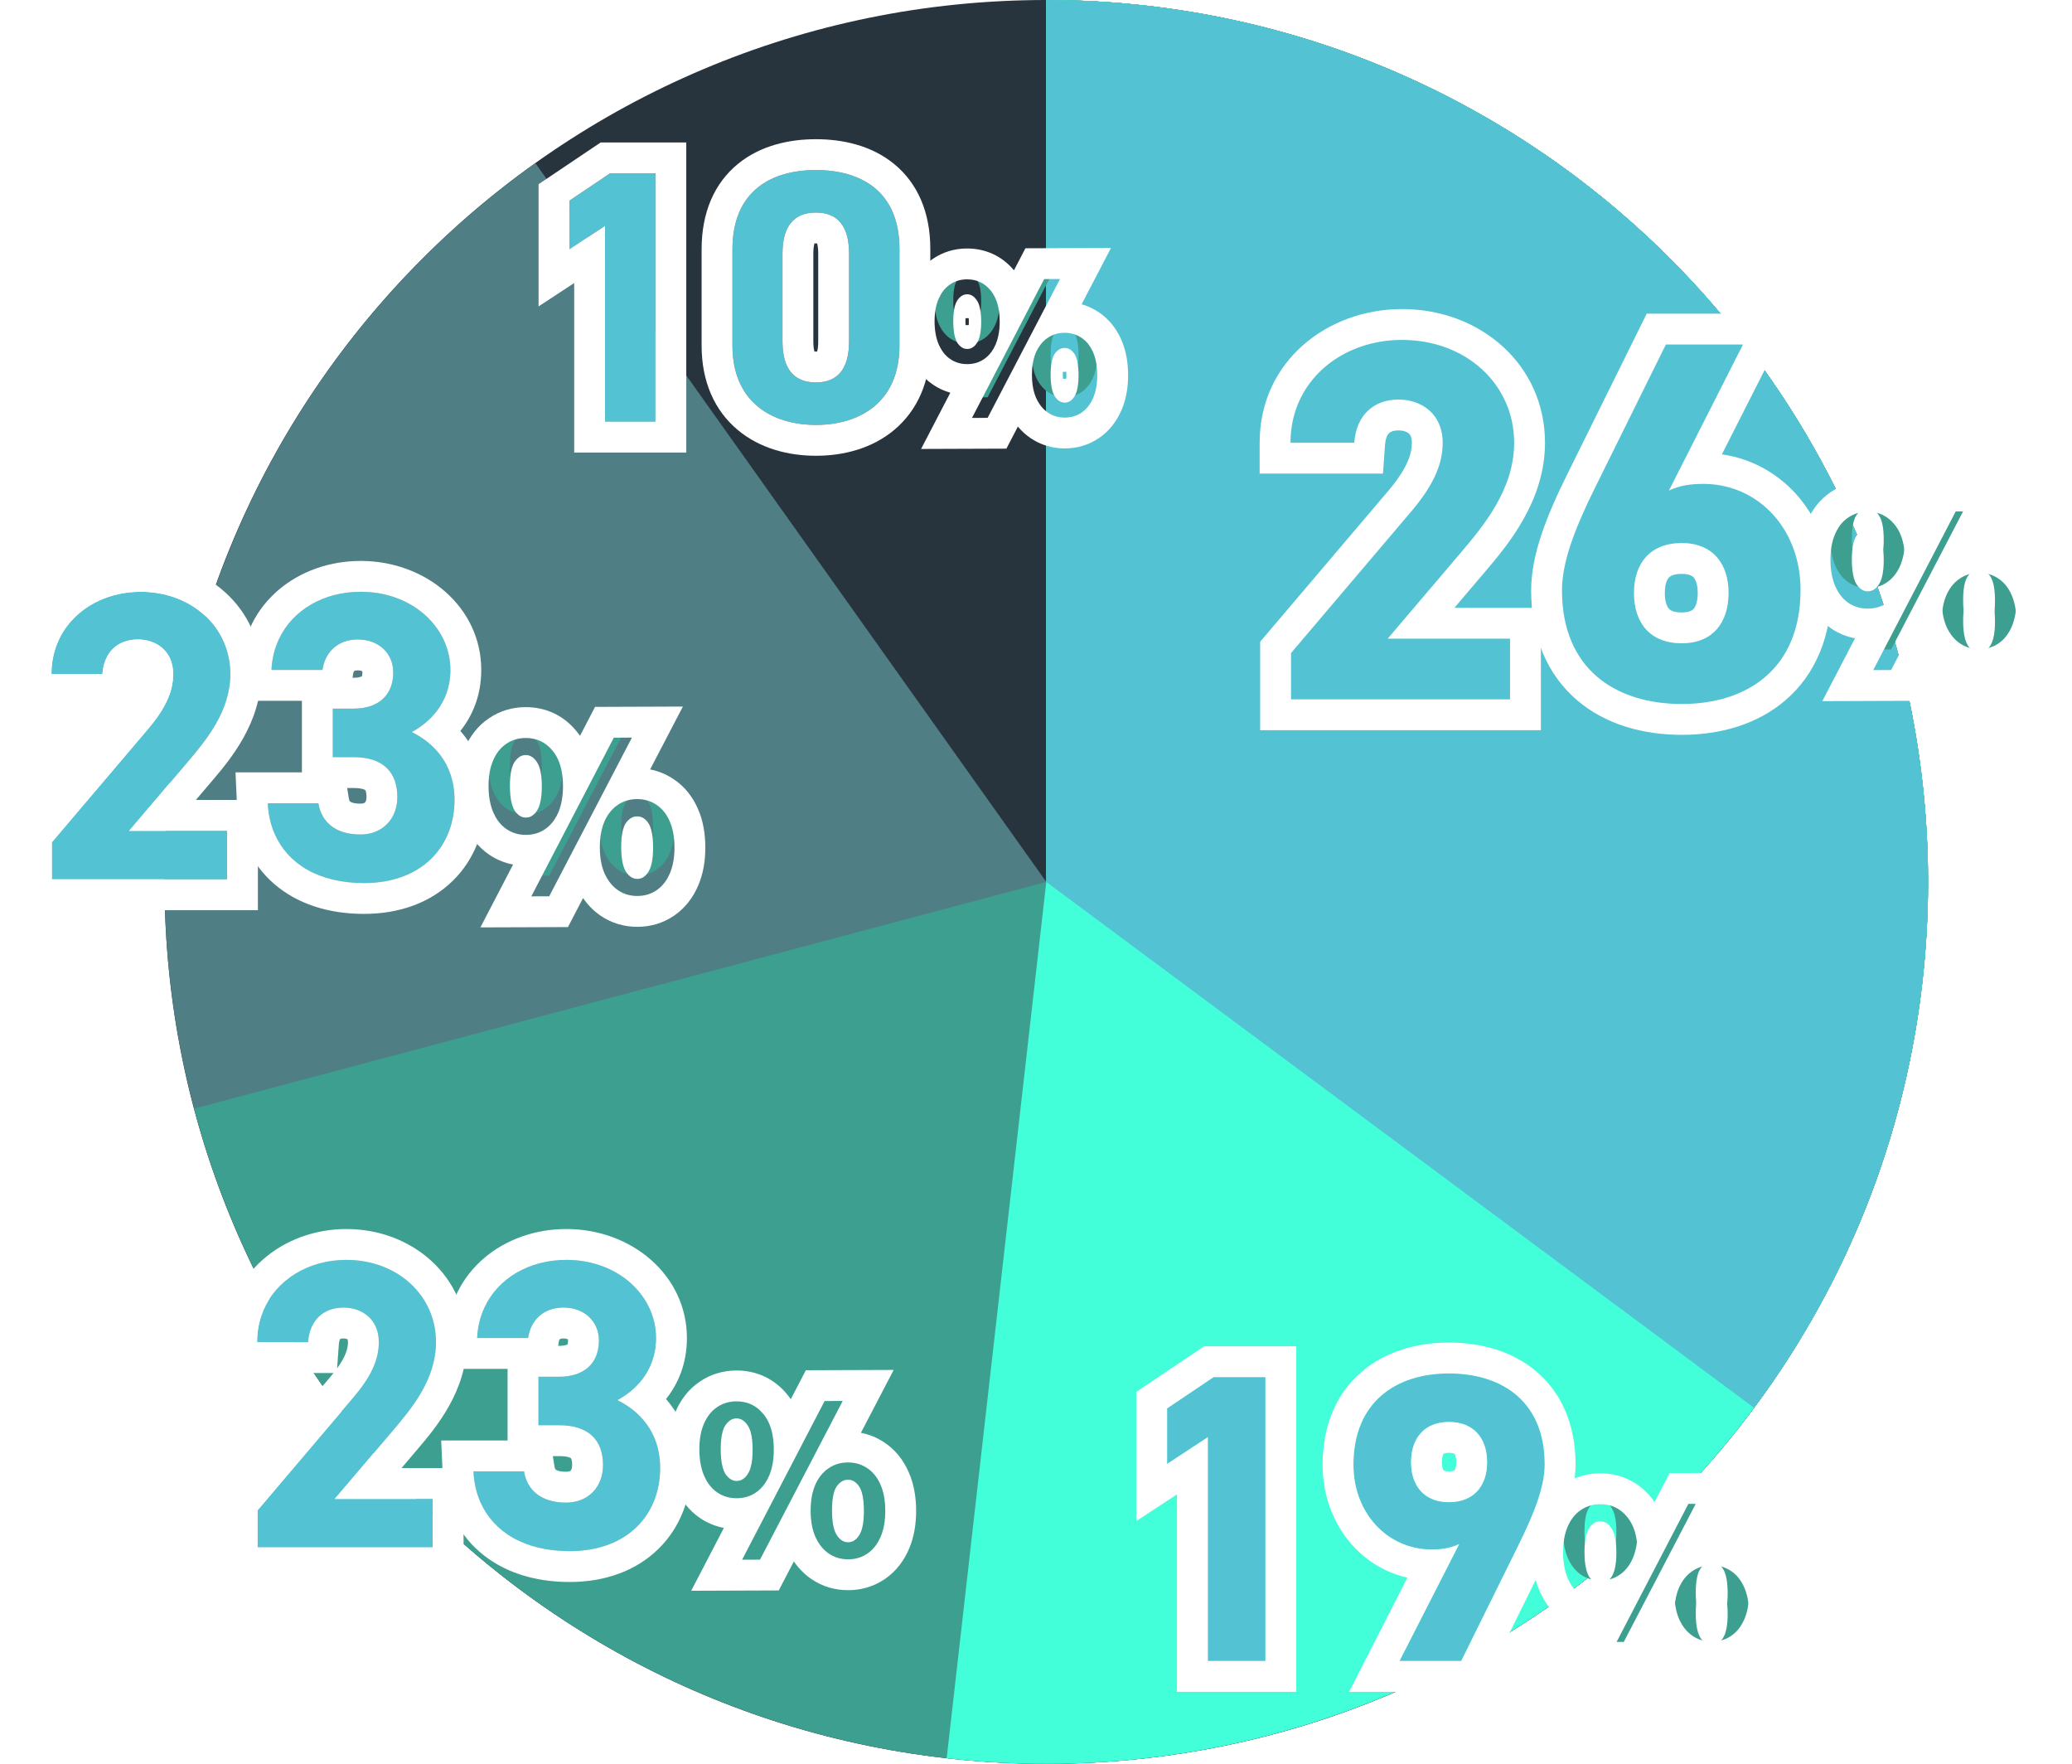 <svg width="403" height="343" viewBox="0 0 403 343" fill="none" xmlns="http://www.w3.org/2000/svg">
<path d="M375 171.5C375 266.217 298.217 343 203.5 343C108.783 343 32 266.217 32 171.5C32 76.783 108.783 0 203.5 0C298.217 0 375 76.783 375 171.5Z" fill="#28343D"/>
<path d="M203.5 0C244.411 4.87854e-07 283.974 14.624 315.048 41.234C346.123 67.843 366.661 104.684 372.957 145.107C379.253 185.531 370.891 226.873 349.381 261.672C327.871 296.471 294.629 322.435 255.657 334.877C216.684 347.318 174.547 345.418 136.852 329.52C99.157 313.621 68.387 284.771 50.096 248.177C31.805 211.584 27.198 169.657 37.106 129.964C47.014 90.271 70.785 55.428 104.128 31.723L203.5 171.5V0Z" fill="#4F7E85"/>
<path d="M203.5 0C235.523 3.81874e-07 266.907 8.966 294.097 25.883C321.288 42.799 343.198 66.991 357.349 95.718C371.499 124.446 377.323 156.561 374.163 188.428C371.002 220.295 358.982 250.64 339.464 276.028C319.946 301.416 293.71 320.832 263.726 332.077C233.742 343.323 201.209 345.949 169.81 339.658C138.41 333.367 109.4 318.411 86.062 296.482C62.725 274.554 45.993 246.529 37.762 215.582L203.5 171.5V0Z" fill="#3D9F90"/>
<path d="M203.5 0C226.839 2.78311e-07 249.932 4.764 271.365 13.999C292.799 23.235 312.122 36.748 328.151 53.711C344.181 70.674 356.579 90.731 364.588 112.652C372.596 134.574 376.046 157.9 374.725 181.201C373.405 204.502 367.343 227.289 356.91 248.166C346.477 269.043 331.892 287.57 314.05 302.615C296.207 317.659 275.481 328.903 253.142 335.658C230.802 342.414 207.319 344.539 184.129 341.903L203.5 171.5V0Z" fill="#43FFD9"/>
<path d="M203.5 0C235.283 3.79007e-07 266.441 8.832 293.496 25.51C320.551 42.189 342.44 66.057 356.718 94.452C370.997 122.847 377.104 154.651 374.359 186.315C371.613 217.979 360.123 248.257 341.17 273.771L203.5 171.5V0Z" fill="#53C2D3"/>
<path d="M143.295 287.352C141.882 287.357 140.627 286.988 139.531 286.245C138.435 285.503 137.578 284.426 136.96 283.015C136.341 281.577 136.028 279.871 136.021 277.898C136.014 275.925 136.314 274.244 136.923 272.855C137.531 271.439 138.38 270.369 139.471 269.645C140.562 268.895 141.814 268.517 143.227 268.512C145.36 268.504 147.096 269.311 148.436 270.933C149.802 272.554 150.49 274.859 150.501 277.845C150.508 279.819 150.208 281.526 149.6 282.969C148.991 284.384 148.142 285.467 147.051 286.218C145.987 286.968 144.735 287.346 143.295 287.352ZM143.283 283.992C144.163 283.988 144.895 283.519 145.478 282.584C146.088 281.621 146.389 280.047 146.381 277.86C146.373 275.674 146.061 274.128 145.444 273.224C144.854 272.292 144.119 271.829 143.239 271.832C142.386 271.835 141.654 272.304 141.044 273.24C140.461 274.149 140.173 275.696 140.181 277.883C140.189 280.07 140.488 281.642 141.078 282.6C141.695 283.531 142.43 283.995 143.283 283.992ZM164.979 299.233C163.566 299.238 162.311 298.869 161.215 298.126C160.119 297.384 159.248 296.307 158.603 294.896C157.985 293.485 157.672 291.793 157.665 289.819C157.657 287.819 157.958 286.125 158.566 284.736C159.201 283.32 160.064 282.251 161.154 281.527C162.245 280.776 163.497 280.398 164.91 280.393C166.324 280.388 167.578 280.756 168.674 281.499C169.77 282.215 170.628 283.279 171.246 284.69C171.864 286.074 172.177 287.766 172.184 289.766C172.192 291.74 171.891 293.434 171.283 294.85C170.675 296.265 169.825 297.348 168.735 298.099C167.644 298.85 166.392 299.228 164.979 299.233ZM164.967 295.913C165.847 295.91 166.578 295.427 167.162 294.465C167.745 293.503 168.032 291.942 168.024 289.782C168.016 287.568 167.717 286.009 167.127 285.105C166.537 284.2 165.803 283.75 164.923 283.753C164.043 283.756 163.298 284.212 162.687 285.121C162.104 286.03 161.816 287.591 161.825 289.804C161.832 291.964 162.131 293.523 162.722 294.481C163.338 295.439 164.087 295.916 164.967 295.913ZM144.339 299.308L160.387 268.449L163.907 268.436L147.819 299.295L144.339 299.308Z" fill="#3D9F90"/>
<g filter="url(#filter0_d_614_478)">
<path fill-rule="evenodd" clip-rule="evenodd" d="M131.456 285.404L131.448 285.385C130.439 283.039 130.03 280.498 130.021 277.919C130.012 275.358 130.396 272.81 131.418 270.467C132.398 268.195 133.916 266.144 136.11 264.674C138.254 263.211 140.686 262.521 143.205 262.511C147.097 262.497 150.542 264.073 153.044 267.09C153.317 267.416 153.572 267.751 153.808 268.095L156.737 262.462L173.82 262.4L167.445 274.628C169.047 274.937 170.584 275.553 171.999 276.504C174.204 277.958 175.737 279.997 176.733 282.262C177.776 284.606 178.175 287.169 178.184 289.744C178.194 292.318 177.806 294.867 176.796 297.218C175.815 299.5 174.304 301.55 172.137 303.041C169.983 304.523 167.536 305.223 165.001 305.232C162.466 305.242 160.013 304.56 157.849 303.093C156.448 302.144 155.312 300.962 154.407 299.636L151.464 305.282L134.437 305.344L140.793 293.122C139.164 292.812 137.601 292.185 136.166 291.212C133.988 289.736 132.461 287.698 131.464 285.423L131.456 285.404ZM136.923 272.854C136.314 274.243 136.014 275.924 136.021 277.898C136.028 279.871 136.341 281.576 136.96 283.014C137.215 283.596 137.511 284.122 137.847 284.59C137.871 284.624 137.896 284.657 137.921 284.691C138.383 285.313 138.92 285.831 139.531 286.245C140.627 286.988 141.882 287.356 143.295 287.351C143.467 287.351 143.637 287.345 143.803 287.333C145.032 287.25 146.114 286.878 147.051 286.218C147.672 285.79 148.215 285.255 148.679 284.612C148.685 284.605 148.69 284.597 148.696 284.589C148.726 284.547 148.756 284.504 148.786 284.461C149.093 284.013 149.364 283.516 149.6 282.968C149.641 282.871 149.681 282.772 149.719 282.671C150.247 281.293 150.508 279.685 150.501 277.845C150.497 276.798 150.41 275.835 150.24 274.956C149.95 273.459 149.419 272.205 148.646 271.194C148.62 271.161 148.594 271.127 148.568 271.094C148.524 271.039 148.48 270.985 148.436 270.932C147.096 269.311 145.36 268.504 143.227 268.511C141.814 268.516 140.562 268.894 139.471 269.645C138.864 270.048 138.333 270.557 137.875 271.173C137.87 271.181 137.865 271.188 137.859 271.195C137.501 271.682 137.189 272.235 136.923 272.854ZM144.339 299.307L147.819 299.295L163.907 268.436L160.387 268.449L144.339 299.307ZM158.256 285.551C157.856 286.772 157.659 288.195 157.665 289.819C157.668 290.908 157.766 291.912 157.956 292.83C158.11 293.575 158.326 294.263 158.603 294.896C158.867 295.473 159.169 295.995 159.508 296.46C159.523 296.481 159.538 296.501 159.553 296.521C160.033 297.166 160.587 297.701 161.215 298.126C162.311 298.869 163.566 299.237 164.979 299.232C166.392 299.227 167.644 298.849 168.735 298.099C169.375 297.658 169.933 297.102 170.407 296.432C170.74 295.961 171.032 295.433 171.283 294.849C171.891 293.434 172.192 291.739 172.184 289.766C172.177 287.766 171.864 286.074 171.246 284.689C170.975 284.072 170.659 283.521 170.297 283.037C169.832 282.414 169.291 281.902 168.674 281.499C167.578 280.756 166.324 280.387 164.91 280.392C164.748 280.393 164.589 280.399 164.431 280.409C163.212 280.489 162.12 280.861 161.154 281.526C160.558 281.922 160.03 282.421 159.571 283.023C159.57 283.024 159.569 283.025 159.568 283.027C159.552 283.047 159.537 283.068 159.521 283.088C159.16 283.572 158.841 284.121 158.566 284.736C158.452 284.997 158.348 285.269 158.256 285.551ZM162.173 286.353C162.046 286.826 161.953 287.376 161.896 288.003C161.895 288.015 161.894 288.026 161.893 288.037C161.845 288.571 161.822 289.16 161.824 289.804C161.827 290.43 161.854 291.007 161.905 291.532C161.906 291.548 161.908 291.564 161.91 291.58C161.973 292.21 162.072 292.765 162.207 293.248C162.213 293.268 162.219 293.288 162.224 293.308C162.357 293.767 162.523 294.158 162.722 294.481C162.885 294.734 163.057 294.953 163.238 295.14C163.743 295.657 164.319 295.915 164.967 295.912C165.62 295.91 166.191 295.644 166.68 295.114C166.851 294.929 167.011 294.713 167.161 294.464C167.358 294.14 167.521 293.748 167.65 293.289C167.79 292.791 167.891 292.215 167.952 291.558C167.954 291.542 167.955 291.526 167.957 291.51C168.004 290.984 168.027 290.408 168.024 289.781C168.022 289.137 167.995 288.548 167.943 288.015C167.942 288.004 167.941 287.992 167.94 287.981C167.877 287.34 167.777 286.779 167.641 286.299C167.639 286.291 167.636 286.282 167.634 286.273C167.499 285.806 167.331 285.416 167.127 285.104C166.989 284.891 166.842 284.704 166.687 284.541C166.672 284.526 166.658 284.511 166.643 284.496C166.15 283.998 165.576 283.75 164.922 283.752C164.275 283.755 163.7 284.003 163.198 284.496C163.184 284.51 163.169 284.525 163.155 284.54C162.991 284.707 162.835 284.9 162.687 285.121C162.483 285.44 162.314 285.839 162.182 286.319C162.179 286.331 162.176 286.342 162.173 286.353ZM145.444 273.223C144.854 272.292 144.119 271.828 143.239 271.831C142.598 271.834 142.026 272.099 141.523 272.626C141.509 272.641 141.494 272.657 141.48 272.672C141.329 272.837 141.183 273.026 141.044 273.239C140.842 273.553 140.676 273.944 140.545 274.411C140.543 274.42 140.54 274.429 140.538 274.438C140.402 274.93 140.305 275.507 140.246 276.167C140.246 276.172 140.245 276.177 140.245 276.182C140.2 276.698 140.179 277.265 140.181 277.882C140.183 278.505 140.209 279.078 140.259 279.601C140.26 279.615 140.261 279.628 140.262 279.642C140.329 280.322 140.435 280.917 140.582 281.427C140.585 281.435 140.587 281.444 140.59 281.452C140.721 281.901 140.884 282.284 141.078 282.599C141.237 282.839 141.403 283.047 141.578 283.225C142.081 283.738 142.649 283.994 143.283 283.991C143.92 283.989 144.479 283.743 144.96 283.253C144.97 283.243 144.98 283.232 144.99 283.222C145.163 283.041 145.325 282.828 145.478 282.583C145.678 282.268 145.844 281.887 145.978 281.441C145.98 281.433 145.983 281.424 145.985 281.415C146.133 280.914 146.239 280.332 146.304 279.667C146.306 279.646 146.308 279.625 146.31 279.605C146.36 279.074 146.383 278.493 146.381 277.86C146.379 277.231 146.351 276.655 146.299 276.133C146.298 276.122 146.296 276.112 146.295 276.102C146.173 274.918 145.921 274.008 145.539 273.372C145.533 273.361 145.526 273.351 145.52 273.34C145.495 273.3 145.47 273.261 145.444 273.223Z" fill="white"/>
</g>
<path d="M102.295 158.352C100.882 158.357 99.627 157.988 98.531 157.245C97.435 156.503 96.578 155.426 95.96 154.015C95.341 152.577 95.028 150.871 95.021 148.898C95.014 146.925 95.314 145.244 95.923 143.855C96.531 142.439 97.38 141.369 98.471 140.645C99.562 139.895 100.814 139.517 102.227 139.512C104.36 139.504 106.096 140.311 107.436 141.933C108.802 143.554 109.49 145.859 109.501 148.845C109.508 150.819 109.208 152.526 108.6 153.969C107.991 155.384 107.142 156.467 106.051 157.218C104.987 157.968 103.735 158.346 102.295 158.352ZM102.283 154.992C103.163 154.988 103.895 154.519 104.478 153.584C105.088 152.621 105.389 151.047 105.381 148.86C105.373 146.674 105.061 145.128 104.444 144.224C103.854 143.292 103.119 142.829 102.239 142.832C101.386 142.835 100.654 143.304 100.044 144.24C99.461 145.149 99.173 146.696 99.181 148.883C99.189 151.07 99.488 152.642 100.078 153.6C100.695 154.531 101.43 154.995 102.283 154.992ZM123.979 170.233C122.566 170.238 121.311 169.869 120.215 169.126C119.119 168.384 118.248 167.307 117.603 165.896C116.985 164.485 116.672 162.793 116.665 160.819C116.657 158.819 116.958 157.125 117.566 155.736C118.201 154.32 119.064 153.251 120.154 152.527C121.245 151.776 122.497 151.398 123.91 151.393C125.324 151.388 126.578 151.756 127.674 152.499C128.77 153.215 129.628 154.279 130.246 155.69C130.864 157.074 131.177 158.766 131.184 160.766C131.192 162.74 130.891 164.434 130.283 165.85C129.675 167.265 128.825 168.348 127.735 169.099C126.644 169.85 125.392 170.228 123.979 170.233ZM123.967 166.913C124.847 166.91 125.578 166.427 126.162 165.465C126.745 164.503 127.032 162.942 127.024 160.782C127.016 158.568 126.717 157.009 126.127 156.105C125.537 155.2 124.803 154.75 123.923 154.753C123.043 154.756 122.298 155.212 121.687 156.121C121.104 157.03 120.816 158.591 120.825 160.804C120.832 162.964 121.131 164.523 121.722 165.481C122.338 166.439 123.087 166.916 123.967 166.913ZM103.339 170.308L119.387 139.449L122.907 139.436L106.819 170.295L103.339 170.308Z" fill="#3D9F90"/>
<g filter="url(#filter1_d_614_478)">
<path fill-rule="evenodd" clip-rule="evenodd" d="M90.456 156.405L90.448 156.386C89.439 154.04 89.03 151.499 89.021 148.92C89.012 146.359 89.396 143.811 90.418 141.468C91.398 139.196 92.916 137.145 95.111 135.675C97.254 134.212 99.686 133.522 102.205 133.512C106.097 133.498 109.542 135.074 112.044 138.091C112.317 138.417 112.572 138.752 112.808 139.096L115.737 133.463L132.82 133.401L126.445 145.629C128.047 145.938 129.584 146.554 130.999 147.505C133.204 148.959 134.737 150.998 135.733 153.263C136.776 155.607 137.175 158.17 137.184 160.745C137.194 163.319 136.806 165.868 135.796 168.219C134.815 170.501 133.304 172.551 131.137 174.042C128.983 175.524 126.536 176.224 124.001 176.233C121.466 176.243 119.013 175.561 116.849 174.094C115.448 173.145 114.312 171.963 113.407 170.637L110.464 176.283L93.437 176.345L99.793 164.123C98.164 163.813 96.601 163.186 95.166 162.213C92.988 160.737 91.461 158.699 90.464 156.424L90.456 156.405ZM95.923 143.855C95.314 145.244 95.014 146.925 95.021 148.899C95.028 150.872 95.341 152.577 95.96 154.015C96.215 154.597 96.51 155.123 96.847 155.591C96.871 155.625 96.896 155.658 96.921 155.692C97.383 156.314 97.92 156.832 98.531 157.246C99.627 157.989 100.882 158.357 102.295 158.352C102.467 158.352 102.637 158.346 102.803 158.334C104.032 158.251 105.114 157.879 106.051 157.219C106.672 156.791 107.215 156.256 107.679 155.613C107.685 155.606 107.69 155.598 107.696 155.59C107.726 155.548 107.756 155.505 107.786 155.462C108.093 155.014 108.364 154.517 108.6 153.969C108.641 153.871 108.681 153.773 108.719 153.672C109.247 152.294 109.508 150.686 109.501 148.846C109.497 147.799 109.41 146.836 109.24 145.957C108.95 144.46 108.419 143.206 107.646 142.195C107.62 142.162 107.594 142.128 107.568 142.095C107.524 142.04 107.48 141.986 107.436 141.933C106.096 140.312 104.36 139.505 102.227 139.512C100.814 139.517 99.562 139.895 98.471 140.646C97.865 141.049 97.333 141.558 96.875 142.174C96.87 142.182 96.865 142.189 96.859 142.196C96.501 142.683 96.189 143.236 95.923 143.855ZM103.339 170.308L106.819 170.296L122.907 139.437L119.387 139.45L103.339 170.308ZM117.256 156.552C116.856 157.773 116.659 159.196 116.665 160.82C116.668 161.909 116.766 162.913 116.956 163.831C117.11 164.576 117.326 165.264 117.603 165.897C117.867 166.474 118.169 166.996 118.508 167.461C118.523 167.482 118.538 167.502 118.553 167.522C119.033 168.167 119.587 168.702 120.215 169.127C121.311 169.87 122.566 170.238 123.979 170.233C125.392 170.228 126.644 169.85 127.735 169.1C128.375 168.659 128.933 168.103 129.407 167.433C129.74 166.962 130.032 166.434 130.283 165.85C130.891 164.435 131.192 162.74 131.184 160.767C131.177 158.767 130.864 157.075 130.246 155.69C129.975 155.073 129.659 154.522 129.297 154.038C128.832 153.415 128.291 152.903 127.674 152.5C126.578 151.757 125.324 151.388 123.91 151.393C123.748 151.394 123.589 151.4 123.431 151.41C122.212 151.49 121.12 151.862 120.154 152.527C119.558 152.923 119.03 153.422 118.571 154.024C118.57 154.025 118.569 154.026 118.568 154.028C118.552 154.048 118.537 154.068 118.521 154.089C118.16 154.573 117.841 155.122 117.566 155.737C117.452 155.998 117.348 156.27 117.256 156.552ZM121.173 157.354C121.046 157.827 120.953 158.377 120.896 159.004C120.895 159.015 120.894 159.027 120.893 159.038C120.845 159.572 120.822 160.161 120.824 160.805C120.827 161.431 120.854 162.008 120.905 162.533C120.906 162.549 120.908 162.565 120.91 162.581C120.973 163.211 121.072 163.766 121.207 164.249C121.213 164.269 121.219 164.289 121.224 164.309C121.357 164.768 121.523 165.159 121.722 165.482C121.885 165.735 122.057 165.954 122.238 166.141C122.743 166.658 123.319 166.916 123.967 166.913C124.62 166.911 125.191 166.645 125.68 166.115C125.851 165.93 126.011 165.714 126.161 165.465C126.358 165.141 126.521 164.749 126.65 164.29C126.79 163.792 126.891 163.216 126.952 162.559C126.954 162.543 126.955 162.527 126.957 162.511C127.004 161.985 127.027 161.409 127.024 160.782C127.022 160.138 126.995 159.549 126.943 159.016C126.942 159.005 126.941 158.993 126.94 158.982C126.877 158.341 126.777 157.78 126.641 157.3C126.639 157.292 126.636 157.283 126.634 157.274C126.499 156.807 126.331 156.417 126.127 156.105C125.989 155.892 125.842 155.705 125.687 155.542C125.672 155.527 125.658 155.512 125.643 155.497C125.15 154.999 124.576 154.751 123.922 154.753C123.275 154.756 122.7 155.004 122.198 155.497C122.184 155.511 122.169 155.526 122.155 155.541C121.991 155.708 121.835 155.901 121.687 156.122C121.483 156.441 121.314 156.84 121.182 157.32C121.179 157.332 121.176 157.343 121.173 157.354ZM104.444 144.224C103.854 143.293 103.119 142.829 102.239 142.832C101.598 142.835 101.026 143.1 100.523 143.627C100.509 143.642 100.494 143.658 100.48 143.673C100.329 143.838 100.183 144.027 100.044 144.24C99.842 144.554 99.676 144.945 99.545 145.412C99.543 145.421 99.54 145.43 99.538 145.439C99.402 145.931 99.305 146.508 99.246 147.168C99.246 147.173 99.245 147.178 99.245 147.183C99.2 147.699 99.179 148.266 99.181 148.883C99.183 149.506 99.209 150.079 99.259 150.602C99.26 150.616 99.261 150.629 99.262 150.643C99.329 151.323 99.435 151.918 99.582 152.428C99.585 152.436 99.587 152.445 99.59 152.453C99.721 152.902 99.884 153.285 100.078 153.6C100.237 153.84 100.403 154.048 100.578 154.226C101.081 154.739 101.649 154.995 102.283 154.992C102.92 154.99 103.479 154.744 103.96 154.254C103.97 154.244 103.98 154.233 103.99 154.223C104.163 154.042 104.325 153.829 104.478 153.584C104.678 153.269 104.844 152.888 104.978 152.442C104.98 152.434 104.983 152.425 104.985 152.416C105.133 151.915 105.239 151.333 105.304 150.668C105.306 150.647 105.308 150.626 105.31 150.606C105.36 150.075 105.383 149.494 105.381 148.861C105.379 148.232 105.351 147.656 105.299 147.134C105.298 147.123 105.296 147.113 105.295 147.103C105.173 145.919 104.921 145.009 104.539 144.373C104.533 144.362 104.526 144.352 104.52 144.341C104.495 144.301 104.47 144.262 104.444 144.224Z" fill="white"/>
</g>
<path d="M311.295 307.352C309.882 307.357 308.627 306.988 307.531 306.245C306.435 305.503 305.578 304.426 304.96 303.015C304.341 301.577 304.028 299.871 304.021 297.898C304.014 295.925 304.314 294.244 304.923 292.855C305.531 291.439 306.38 290.369 307.471 289.645C308.561 288.895 309.813 288.517 311.227 288.512C313.36 288.504 315.096 289.311 316.436 290.933C317.802 292.554 318.49 294.859 318.501 297.845C318.508 299.819 318.208 301.526 317.599 302.969C316.991 304.384 316.142 305.467 315.051 306.218C313.987 306.968 312.735 307.346 311.295 307.352ZM311.283 303.992C312.163 303.988 312.895 303.519 313.478 302.584C314.088 301.621 314.389 300.047 314.381 297.86C314.373 295.674 314.061 294.128 313.444 293.224C312.854 292.292 312.119 291.829 311.239 291.832C310.386 291.835 309.654 292.304 309.044 293.24C308.461 294.149 308.173 295.696 308.181 297.883C308.189 300.07 308.488 301.642 309.078 302.6C309.695 303.531 310.43 303.995 311.283 303.992ZM332.979 319.233C331.565 319.238 330.311 318.869 329.215 318.126C328.119 317.384 327.248 316.307 326.603 314.896C325.984 313.485 325.672 311.793 325.664 309.819C325.657 307.819 325.958 306.125 326.566 304.736C327.201 303.32 328.064 302.251 329.154 301.527C330.245 300.776 331.497 300.398 332.91 300.393C334.323 300.388 335.578 300.756 336.674 301.499C337.77 302.215 338.627 303.279 339.246 304.69C339.864 306.074 340.177 307.766 340.184 309.766C340.192 311.74 339.891 313.434 339.283 314.85C338.675 316.265 337.825 317.348 336.735 318.099C335.644 318.85 334.392 319.228 332.979 319.233ZM332.967 315.913C333.847 315.91 334.578 315.427 335.161 314.465C335.745 313.503 336.032 311.942 336.024 309.782C336.016 307.568 335.717 306.009 335.127 305.105C334.537 304.2 333.802 303.75 332.922 303.753C332.042 303.756 331.297 304.212 330.687 305.121C330.104 306.03 329.816 307.591 329.824 309.804C329.832 311.964 330.131 313.523 330.721 314.481C331.338 315.439 332.087 315.916 332.967 315.913ZM312.339 319.308L328.387 288.449L331.907 288.436L315.819 319.295L312.339 319.308Z" fill="#3D9F90"/>
<g filter="url(#filter2_d_614_478)">
<path fill-rule="evenodd" clip-rule="evenodd" d="M299.456 305.404L299.448 305.385C298.438 303.039 298.03 300.498 298.021 297.919C298.011 295.358 298.396 292.81 299.418 290.467C300.397 288.195 301.915 286.144 304.11 284.674C306.254 283.211 308.686 282.521 311.205 282.511C315.096 282.497 318.542 284.073 321.044 287.09C321.317 287.416 321.572 287.751 321.808 288.095L324.737 282.462L341.82 282.4L335.445 294.628C337.047 294.937 338.584 295.553 339.998 296.504C342.204 297.958 343.736 299.997 344.733 302.262C345.776 304.606 346.175 307.169 346.184 309.744C346.194 312.318 345.805 314.867 344.795 317.218C343.815 319.5 342.303 321.55 340.136 323.041C337.983 324.523 335.535 325.223 333 325.232C330.466 325.242 328.013 324.56 325.849 323.093C324.448 322.144 323.312 320.962 322.407 319.636L319.464 325.282L302.437 325.344L308.793 313.122C307.163 312.812 305.601 312.185 304.165 311.212C301.988 309.736 300.461 307.698 299.464 305.423L299.456 305.404ZM304.922 292.854C304.314 294.243 304.014 295.924 304.021 297.898C304.028 299.871 304.341 301.576 304.959 303.014C305.215 303.596 305.51 304.122 305.847 304.59C305.871 304.624 305.896 304.657 305.92 304.691C306.383 305.313 306.92 305.831 307.531 306.245C308.627 306.988 309.882 307.356 311.295 307.351C311.467 307.351 311.636 307.345 311.803 307.333C313.031 307.25 314.114 306.878 315.051 306.218C315.672 305.79 316.215 305.255 316.679 304.612C316.685 304.605 316.69 304.597 316.696 304.589C316.726 304.547 316.756 304.504 316.786 304.461C317.093 304.013 317.364 303.516 317.599 302.968C317.64 302.871 317.68 302.772 317.719 302.671C318.247 301.293 318.507 299.685 318.501 297.845C318.497 296.798 318.41 295.835 318.24 294.956C317.95 293.459 317.418 292.205 316.646 291.194C316.62 291.161 316.594 291.127 316.567 291.094C316.524 291.039 316.48 290.985 316.435 290.932C315.096 289.311 313.36 288.504 311.227 288.511C309.813 288.516 308.561 288.894 307.471 289.645C306.864 290.048 306.332 290.557 305.875 291.173C305.87 291.181 305.864 291.188 305.859 291.195C305.501 291.682 305.188 292.235 304.922 292.854ZM312.339 319.307L315.819 319.295L331.906 288.436L328.386 288.449L312.339 319.307ZM326.255 305.551C325.855 306.772 325.658 308.195 325.664 309.819C325.668 310.908 325.765 311.912 325.956 312.83C326.11 313.575 326.326 314.263 326.603 314.896C326.867 315.473 327.169 315.995 327.508 316.46C327.523 316.481 327.538 316.501 327.553 316.521C328.033 317.166 328.587 317.701 329.215 318.126C330.311 318.869 331.565 319.237 332.979 319.232C334.392 319.227 335.644 318.849 336.734 318.099C337.375 317.658 337.933 317.102 338.407 316.432C338.74 315.961 339.032 315.433 339.283 314.849C339.891 313.434 340.191 311.739 340.184 309.766C340.177 307.766 339.864 306.074 339.246 304.689C338.975 304.072 338.659 303.521 338.297 303.037C337.831 302.414 337.291 301.902 336.674 301.499C335.578 300.756 334.323 300.387 332.91 300.392C332.748 300.393 332.589 300.399 332.431 300.409C331.212 300.489 330.12 300.861 329.154 301.526C328.558 301.922 328.03 302.421 327.57 303.023C327.569 303.024 327.568 303.025 327.567 303.027C327.552 303.047 327.536 303.068 327.521 303.088C327.16 303.572 326.841 304.121 326.566 304.736C326.451 304.997 326.348 305.269 326.255 305.551ZM330.173 306.353C330.045 306.826 329.953 307.376 329.895 308.003C329.894 308.015 329.893 308.026 329.892 308.037C329.845 308.571 329.822 309.16 329.824 309.804C329.827 310.43 329.853 311.007 329.905 311.532C329.906 311.548 329.908 311.564 329.909 311.58C329.973 312.21 330.072 312.765 330.207 313.248C330.213 313.268 330.218 313.288 330.224 313.308C330.357 313.767 330.523 314.158 330.721 314.481C330.884 314.734 331.057 314.953 331.238 315.14C331.743 315.657 332.319 315.915 332.967 315.912C333.619 315.91 334.19 315.644 334.68 315.114C334.85 314.929 335.011 314.713 335.161 314.464C335.358 314.14 335.521 313.748 335.65 313.289C335.79 312.791 335.89 312.215 335.952 311.558C335.953 311.542 335.955 311.526 335.956 311.51C336.004 310.984 336.026 310.408 336.024 309.781C336.022 309.137 335.995 308.548 335.943 308.015C335.942 308.004 335.941 307.992 335.94 307.981C335.876 307.34 335.777 306.779 335.641 306.299C335.639 306.291 335.636 306.282 335.633 306.273C335.499 305.806 335.33 305.416 335.127 305.104C334.988 304.891 334.841 304.704 334.686 304.541C334.672 304.526 334.657 304.511 334.643 304.496C334.149 303.998 333.576 303.75 332.922 303.752C332.274 303.755 331.7 304.003 331.198 304.496C331.183 304.51 331.169 304.525 331.154 304.54C330.991 304.707 330.835 304.9 330.687 305.121C330.482 305.44 330.314 305.839 330.182 306.319C330.179 306.331 330.176 306.342 330.173 306.353ZM313.444 293.223C312.854 292.292 312.119 291.828 311.239 291.831C310.598 291.834 310.026 292.099 309.523 292.626C309.508 292.641 309.494 292.657 309.48 292.672C309.328 292.837 309.183 293.026 309.044 293.239C308.842 293.553 308.676 293.944 308.545 294.411C308.542 294.42 308.54 294.429 308.537 294.438C308.401 294.93 308.304 295.507 308.246 296.167C308.246 296.172 308.245 296.177 308.245 296.182C308.2 296.698 308.178 297.265 308.181 297.882C308.183 298.505 308.209 299.078 308.258 299.601C308.26 299.615 308.261 299.628 308.262 299.642C308.328 300.322 308.435 300.917 308.582 301.427C308.584 301.435 308.587 301.444 308.589 301.452C308.721 301.901 308.883 302.284 309.078 302.599C309.237 302.839 309.403 303.047 309.577 303.225C310.081 303.738 310.649 303.994 311.283 303.991C311.919 303.989 312.478 303.743 312.96 303.253C312.97 303.243 312.979 303.232 312.989 303.222C313.162 303.041 313.325 302.828 313.478 302.583C313.678 302.268 313.844 301.887 313.978 301.441C313.98 301.433 313.983 301.424 313.985 301.415C314.133 300.914 314.239 300.332 314.304 299.667C314.306 299.646 314.308 299.625 314.31 299.605C314.359 299.074 314.383 298.493 314.381 297.86C314.378 297.231 314.351 296.655 314.298 296.133C314.297 296.122 314.296 296.112 314.295 296.102C314.173 294.918 313.921 294.008 313.539 293.372C313.533 293.361 313.526 293.351 313.52 293.34C313.495 293.3 313.47 293.261 313.444 293.223Z" fill="white"/>
</g>
<path d="M363.295 114.352C361.882 114.357 360.627 113.988 359.531 113.245C358.435 112.503 357.578 111.426 356.96 110.015C356.341 108.577 356.028 106.871 356.021 104.898C356.014 102.925 356.314 101.244 356.923 99.855C357.531 98.439 358.38 97.369 359.471 96.645C360.561 95.895 361.813 95.517 363.227 95.512C365.36 95.504 367.096 96.311 368.436 97.933C369.802 99.555 370.49 101.859 370.501 104.845C370.508 106.819 370.208 108.526 369.599 109.969C368.991 111.384 368.142 112.467 367.051 113.218C365.987 113.968 364.735 114.346 363.295 114.352ZM363.283 110.992C364.163 110.988 364.895 110.519 365.478 109.584C366.088 108.621 366.389 107.047 366.381 104.86C366.373 102.674 366.061 101.128 365.444 100.224C364.854 99.293 364.119 98.829 363.239 98.832C362.386 98.835 361.654 99.304 361.044 100.24C360.461 101.149 360.173 102.696 360.181 104.883C360.189 107.07 360.488 108.642 361.078 109.6C361.695 110.531 362.43 110.995 363.283 110.992ZM384.979 126.233C383.565 126.238 382.311 125.869 381.215 125.126C380.119 124.384 379.248 123.307 378.603 121.896C377.984 120.485 377.672 118.793 377.664 116.819C377.657 114.819 377.958 113.125 378.566 111.736C379.201 110.32 380.064 109.251 381.154 108.527C382.245 107.776 383.497 107.398 384.91 107.393C386.323 107.388 387.578 107.756 388.674 108.499C389.77 109.215 390.627 110.279 391.246 111.69C391.864 113.074 392.177 114.766 392.184 116.766C392.192 118.74 391.891 120.434 391.283 121.85C390.675 123.265 389.825 124.348 388.735 125.099C387.644 125.85 386.392 126.228 384.979 126.233ZM384.967 122.913C385.847 122.91 386.578 122.427 387.161 121.465C387.745 120.503 388.032 118.942 388.024 116.782C388.016 114.568 387.717 113.009 387.127 112.105C386.537 111.2 385.802 110.75 384.922 110.753C384.042 110.756 383.297 111.212 382.687 112.121C382.104 113.03 381.816 114.591 381.824 116.804C381.832 118.964 382.131 120.523 382.721 121.481C383.338 122.439 384.087 122.916 384.967 122.913ZM364.339 126.308L380.387 95.449L383.907 95.436L367.819 126.295L364.339 126.308Z" fill="#3D9F90"/>
<g filter="url(#filter3_d_614_478)">
<path fill-rule="evenodd" clip-rule="evenodd" d="M351.456 112.405L351.448 112.386C350.439 110.04 350.03 107.499 350.021 104.92C350.012 102.359 350.396 99.811 351.418 97.468C352.398 95.196 353.916 93.145 356.11 91.675C358.254 90.212 360.686 89.522 363.205 89.512C367.097 89.498 370.542 91.074 373.044 94.091C373.317 94.417 373.572 94.752 373.808 95.096L376.737 89.463L393.82 89.401L387.445 101.629C389.047 101.938 390.584 102.554 391.999 103.505C394.204 104.959 395.737 106.998 396.733 109.263C397.776 111.607 398.175 114.17 398.184 116.745C398.194 119.319 397.806 121.868 396.796 124.219C395.815 126.501 394.304 128.551 392.137 130.042C389.983 131.524 387.536 132.224 385.001 132.233C382.466 132.243 380.013 131.561 377.849 130.094C376.448 129.145 375.312 127.963 374.407 126.637L371.464 132.283L354.437 132.345L360.793 120.123C359.164 119.813 357.601 119.186 356.166 118.213C353.988 116.737 352.461 114.699 351.464 112.424L351.456 112.405ZM356.923 99.855C356.314 101.244 356.014 102.925 356.021 104.899C356.028 106.872 356.341 108.577 356.96 110.015C357.215 110.597 357.511 111.123 357.847 111.591C357.871 111.625 357.896 111.658 357.921 111.692C358.383 112.314 358.92 112.832 359.531 113.246C360.627 113.989 361.882 114.357 363.295 114.352C363.467 114.352 363.637 114.346 363.803 114.334C365.032 114.251 366.114 113.879 367.051 113.219C367.672 112.791 368.215 112.256 368.679 111.613C368.685 111.606 368.69 111.598 368.696 111.59C368.726 111.548 368.756 111.505 368.786 111.462C369.093 111.014 369.364 110.517 369.6 109.969C369.641 109.871 369.681 109.773 369.719 109.672C370.247 108.294 370.508 106.686 370.501 104.846C370.497 103.799 370.41 102.836 370.24 101.957C369.95 100.46 369.419 99.206 368.646 98.195C368.62 98.162 368.594 98.128 368.568 98.095C368.524 98.04 368.48 97.986 368.436 97.933C367.096 96.312 365.36 95.504 363.227 95.512C361.814 95.517 360.562 95.895 359.471 96.646C358.864 97.049 358.333 97.558 357.875 98.174C357.87 98.182 357.865 98.189 357.859 98.196C357.501 98.683 357.189 99.236 356.923 99.855ZM364.339 126.308L367.819 126.296L383.907 95.437L380.387 95.45L364.339 126.308ZM378.256 112.552C377.856 113.773 377.659 115.196 377.665 116.82C377.668 117.909 377.766 118.913 377.956 119.831C378.11 120.576 378.326 121.264 378.603 121.897C378.867 122.474 379.169 122.996 379.508 123.461C379.523 123.482 379.538 123.502 379.553 123.522C380.033 124.167 380.587 124.702 381.215 125.127C382.311 125.87 383.566 126.238 384.979 126.233C386.392 126.228 387.644 125.85 388.735 125.1C389.375 124.659 389.933 124.103 390.407 123.433C390.74 122.962 391.032 122.434 391.283 121.85C391.891 120.435 392.192 118.74 392.184 116.767C392.177 114.767 391.864 113.075 391.246 111.69C390.975 111.073 390.659 110.522 390.297 110.038C389.832 109.415 389.291 108.903 388.674 108.5C387.578 107.757 386.324 107.388 384.91 107.393C384.748 107.394 384.589 107.4 384.431 107.41C383.212 107.49 382.12 107.862 381.154 108.527C380.558 108.923 380.03 109.422 379.571 110.024C379.57 110.025 379.569 110.026 379.568 110.028C379.552 110.048 379.537 110.068 379.521 110.089C379.16 110.573 378.841 111.122 378.566 111.737C378.452 111.998 378.348 112.27 378.256 112.552ZM382.173 113.354C382.046 113.827 381.953 114.377 381.896 115.004C381.895 115.015 381.894 115.027 381.893 115.038C381.845 115.572 381.822 116.161 381.824 116.805C381.827 117.431 381.854 118.008 381.905 118.533C381.906 118.549 381.908 118.565 381.91 118.581C381.973 119.211 382.072 119.766 382.207 120.249C382.213 120.269 382.219 120.289 382.224 120.309C382.357 120.768 382.523 121.159 382.722 121.482C382.885 121.735 383.057 121.954 383.238 122.141C383.743 122.658 384.319 122.916 384.967 122.913C385.62 122.911 386.191 122.645 386.68 122.115C386.851 121.93 387.011 121.714 387.161 121.465C387.358 121.141 387.521 120.749 387.65 120.29C387.79 119.792 387.891 119.216 387.952 118.559C387.954 118.543 387.955 118.527 387.957 118.511C388.004 117.985 388.027 117.409 388.024 116.782C388.022 116.138 387.995 115.549 387.943 115.016C387.942 115.005 387.941 114.993 387.94 114.982C387.877 114.341 387.777 113.78 387.641 113.3C387.639 113.292 387.636 113.283 387.634 113.274C387.499 112.807 387.331 112.417 387.127 112.105C386.989 111.892 386.842 111.705 386.687 111.542C386.672 111.527 386.658 111.512 386.643 111.497C386.15 110.999 385.576 110.751 384.922 110.753C384.275 110.756 383.7 111.004 383.198 111.497C383.184 111.511 383.169 111.526 383.155 111.541C382.991 111.708 382.835 111.901 382.687 112.122C382.483 112.441 382.314 112.84 382.182 113.32C382.179 113.332 382.176 113.343 382.173 113.354ZM365.444 100.224C364.854 99.293 364.119 98.829 363.239 98.832C362.598 98.835 362.026 99.1 361.523 99.627C361.509 99.642 361.494 99.658 361.48 99.673C361.329 99.838 361.183 100.027 361.044 100.24C360.842 100.554 360.676 100.945 360.545 101.412C360.543 101.421 360.54 101.43 360.538 101.439C360.402 101.931 360.305 102.508 360.246 103.168C360.246 103.173 360.245 103.178 360.245 103.183C360.2 103.699 360.179 104.266 360.181 104.883C360.183 105.506 360.209 106.079 360.259 106.602C360.26 106.616 360.261 106.629 360.262 106.643C360.329 107.323 360.435 107.918 360.582 108.428C360.585 108.436 360.587 108.445 360.59 108.453C360.721 108.902 360.884 109.285 361.078 109.6C361.237 109.84 361.403 110.048 361.578 110.226C362.081 110.739 362.649 110.995 363.283 110.992C363.92 110.99 364.479 110.744 364.96 110.254C364.97 110.244 364.98 110.233 364.99 110.223C365.163 110.042 365.325 109.829 365.478 109.584C365.678 109.269 365.844 108.888 365.978 108.442C365.98 108.434 365.983 108.425 365.985 108.416C366.133 107.915 366.239 107.333 366.304 106.668C366.306 106.647 366.308 106.626 366.31 106.606C366.36 106.075 366.383 105.494 366.381 104.861C366.379 104.232 366.351 103.656 366.299 103.134C366.298 103.123 366.296 103.113 366.295 103.103C366.173 101.919 365.921 101.009 365.539 100.373C365.533 100.362 365.526 100.352 365.52 100.341C365.495 100.301 365.47 100.262 365.444 100.224Z" fill="white"/>
</g>
<path d="M188.136 66.808C186.9 66.812 185.802 66.489 184.843 65.84C183.884 65.19 183.133 64.247 182.592 63.013C182.051 61.755 181.777 60.262 181.771 58.536C181.765 56.809 182.028 55.338 182.56 54.123C183.092 52.884 183.835 51.948 184.79 51.315C185.744 50.658 186.84 50.327 188.076 50.323C189.943 50.316 191.462 51.022 192.634 52.441C193.829 53.86 194.431 55.876 194.441 58.489C194.447 60.216 194.184 61.711 193.652 62.972C193.12 64.211 192.377 65.159 191.423 65.816C190.492 66.472 189.396 66.803 188.136 66.808ZM188.125 63.868C188.895 63.865 189.536 63.454 190.046 62.636C190.58 61.794 190.843 60.416 190.836 58.503C190.829 56.589 190.556 55.237 190.016 54.446C189.5 53.631 188.857 53.225 188.087 53.228C187.34 53.23 186.7 53.641 186.166 54.46C185.656 55.255 185.404 56.609 185.411 58.522C185.418 60.436 185.68 61.811 186.196 62.65C186.736 63.464 187.379 63.87 188.125 63.868ZM207.109 77.204C205.873 77.208 204.775 76.885 203.816 76.236C202.857 75.586 202.095 74.643 201.53 73.409C200.989 72.174 200.715 70.693 200.709 68.967C200.703 67.217 200.966 65.734 201.498 64.519C202.053 63.28 202.808 62.344 203.763 61.711C204.717 61.054 205.812 60.723 207.049 60.719C208.286 60.714 209.384 61.037 210.343 61.687C211.302 62.313 212.052 63.244 212.593 64.478C213.134 65.69 213.408 67.171 213.414 68.921C213.42 70.647 213.157 72.13 212.625 73.368C212.093 74.607 211.35 75.555 210.396 76.212C209.441 76.868 208.346 77.199 207.109 77.204ZM207.099 74.299C207.869 74.296 208.509 73.873 209.019 73.031C209.529 72.19 209.781 70.824 209.774 68.934C209.767 66.997 209.505 65.633 208.989 64.842C208.473 64.05 207.83 63.656 207.06 63.659C206.29 63.661 205.638 64.061 205.104 64.856C204.594 65.651 204.342 67.017 204.349 68.954C204.356 70.844 204.618 72.208 205.134 73.046C205.674 73.884 206.329 74.301 207.099 74.299ZM189.049 77.269L203.091 50.268L206.171 50.257L192.094 77.258L189.049 77.269Z" fill="#3D9F90"/>
<g filter="url(#filter4_d_614_478)">
<path fill-rule="evenodd" clip-rule="evenodd" d="M177.089 65.402L177.081 65.383C176.149 63.217 175.78 60.889 175.771 58.557C175.763 56.242 176.11 53.904 177.055 51.735C177.959 49.64 179.371 47.723 181.429 46.343C183.437 44.974 185.712 44.331 188.054 44.322C191.665 44.309 194.882 45.773 197.214 48.564L199.442 44.281L216.084 44.22L210.377 55.167C211.525 55.492 212.631 55.995 213.667 56.691C215.735 58.056 217.161 59.962 218.08 62.05C219.046 64.222 219.406 66.573 219.414 68.898C219.423 71.225 219.072 73.563 218.138 75.737C217.234 77.842 215.828 79.756 213.797 81.154C211.78 82.542 209.489 83.195 207.131 83.203C204.773 83.212 202.477 82.576 200.45 81.202C199.496 80.555 198.675 79.795 197.976 78.955L195.74 83.245L179.148 83.305L184.836 72.366C183.663 72.038 182.534 71.522 181.477 70.806C179.436 69.423 178.017 67.519 177.097 65.421L177.089 65.402ZM182.56 54.122C182.028 55.338 181.765 56.809 181.771 58.535C181.777 60.262 182.051 61.754 182.592 63.012C182.816 63.522 183.074 63.981 183.369 64.391C183.39 64.421 183.412 64.45 183.433 64.479C183.838 65.023 184.308 65.477 184.843 65.839C185.696 66.417 186.659 66.737 187.732 66.797C187.865 66.804 188 66.808 188.136 66.807C189.308 66.803 190.337 66.517 191.224 65.949C191.291 65.906 191.357 65.861 191.423 65.815C191.966 65.441 192.441 64.973 192.847 64.41C192.852 64.404 192.857 64.397 192.862 64.391C193.163 63.97 193.427 63.497 193.652 62.972C194.035 62.065 194.278 61.037 194.383 59.89C194.423 59.441 194.443 58.974 194.441 58.489C194.436 57.117 194.268 55.91 193.936 54.868C193.669 54.029 193.296 53.296 192.818 52.67C192.795 52.64 192.772 52.611 192.749 52.582C192.712 52.534 192.673 52.487 192.634 52.441C191.462 51.022 189.943 50.315 188.076 50.322C186.84 50.327 185.744 50.657 184.79 51.314C184.259 51.666 183.794 52.112 183.394 52.652C183.389 52.658 183.384 52.664 183.38 52.67C183.066 53.096 182.793 53.581 182.56 54.122ZM206.171 50.256L203.091 50.268L189.049 77.269L192.094 77.258L206.171 50.256ZM207.477 60.73C207.336 60.722 207.194 60.718 207.049 60.718C205.904 60.722 204.879 61.006 203.976 61.57C203.904 61.615 203.833 61.662 203.763 61.71C203.24 62.057 202.777 62.495 202.374 63.023C202.361 63.041 202.347 63.059 202.334 63.077C202.018 63.501 201.739 63.981 201.498 64.519C201.091 65.448 200.842 66.533 200.749 67.775C200.721 68.157 200.708 68.554 200.709 68.966C200.714 70.364 200.895 71.6 201.25 72.675C201.334 72.928 201.427 73.173 201.53 73.408C201.761 73.914 202.026 74.37 202.323 74.778C202.336 74.795 202.349 74.813 202.362 74.831C202.782 75.395 203.266 75.863 203.816 76.235C204.775 76.885 205.873 77.208 207.109 77.203C208.346 77.199 209.441 76.868 210.396 76.211C210.956 75.825 211.444 75.339 211.859 74.752C212.15 74.341 212.406 73.879 212.625 73.368C213.157 72.129 213.42 70.647 213.414 68.92C213.408 67.17 213.134 65.689 212.593 64.478C212.356 63.938 212.079 63.456 211.763 63.032C211.356 62.487 210.882 62.039 210.343 61.686C209.496 61.112 208.541 60.794 207.477 60.73ZM204.684 71.966C204.689 71.984 204.694 72.002 204.699 72.02C204.815 72.421 204.96 72.763 205.134 73.045C205.277 73.267 205.428 73.459 205.586 73.622C206.028 74.075 206.532 74.3 207.099 74.298C207.67 74.296 208.17 74.063 208.598 73.599C208.747 73.438 208.887 73.249 209.019 73.031C209.191 72.748 209.333 72.405 209.447 72.002C209.588 71.499 209.684 70.901 209.734 70.211C209.737 70.167 209.74 70.122 209.743 70.077C209.758 69.837 209.767 69.587 209.772 69.325C209.774 69.197 209.775 69.067 209.774 68.933C209.774 68.812 209.772 68.692 209.77 68.575C209.765 68.367 209.758 68.166 209.747 67.972C209.745 67.924 209.742 67.877 209.739 67.83C209.69 67.068 209.59 66.42 209.439 65.887C209.437 65.879 209.434 65.871 209.432 65.863C209.315 65.455 209.167 65.114 208.989 64.841C208.868 64.655 208.739 64.491 208.604 64.348C208.591 64.335 208.578 64.322 208.566 64.309C208.134 63.873 207.632 63.656 207.06 63.658C206.543 63.66 206.079 63.841 205.668 64.2C205.629 64.235 205.59 64.271 205.551 64.309C205.539 64.321 205.526 64.334 205.513 64.347C205.37 64.493 205.234 64.663 205.104 64.855C204.925 65.135 204.778 65.484 204.662 65.904C204.66 65.914 204.657 65.924 204.654 65.934C204.621 66.057 204.591 66.185 204.563 66.32C204.472 66.765 204.409 67.275 204.377 67.85C204.363 68.082 204.355 68.326 204.351 68.579C204.349 68.701 204.349 68.826 204.349 68.953C204.35 69.092 204.352 69.229 204.355 69.362C204.362 69.667 204.377 69.956 204.399 70.231C204.452 70.896 204.547 71.475 204.684 71.966ZM206.737 69.644C206.72 69.436 206.71 69.203 206.709 68.945C206.708 68.713 206.715 68.504 206.726 68.315C206.843 68.304 206.96 68.299 207.077 68.298C207.182 68.298 207.287 68.302 207.392 68.31C207.405 68.499 207.413 68.709 207.414 68.942C207.415 69.202 207.406 69.436 207.391 69.644C207.288 69.653 207.185 69.658 207.082 69.658C206.968 69.659 206.853 69.654 206.737 69.644ZM190.016 54.445C189.5 53.63 188.857 53.224 188.087 53.227C187.526 53.229 187.026 53.461 186.585 53.923C186.573 53.936 186.56 53.949 186.548 53.963C186.415 54.107 186.288 54.273 186.166 54.459C185.99 54.734 185.844 55.076 185.73 55.484C185.728 55.492 185.725 55.5 185.723 55.508C185.583 56.017 185.49 56.628 185.444 57.343C185.439 57.418 185.435 57.494 185.431 57.571C185.421 57.773 185.415 57.981 185.412 58.198C185.411 58.304 185.411 58.412 185.411 58.522C185.412 58.656 185.413 58.786 185.416 58.915C185.423 59.198 185.435 59.468 185.454 59.725C185.455 59.741 185.456 59.758 185.458 59.774C185.512 60.49 185.613 61.106 185.762 61.623C185.764 61.631 185.766 61.638 185.769 61.646C185.884 62.039 186.026 62.373 186.196 62.649C186.335 62.859 186.481 63.041 186.633 63.197C187.074 63.646 187.571 63.869 188.126 63.867C188.682 63.865 189.171 63.65 189.591 63.222C189.592 63.222 189.592 63.221 189.593 63.221C189.601 63.212 189.61 63.203 189.619 63.194C189.77 63.036 189.912 62.849 190.046 62.635C190.221 62.359 190.367 62.026 190.483 61.636C190.486 61.628 190.488 61.621 190.49 61.613C190.514 61.533 190.536 61.45 190.557 61.364C190.669 60.916 190.748 60.4 190.792 59.818C190.798 59.744 190.803 59.67 190.807 59.595C190.82 59.377 190.829 59.15 190.833 58.913C190.836 58.779 190.837 58.642 190.836 58.502C190.836 58.386 190.834 58.272 190.832 58.16C190.827 57.925 190.818 57.699 190.804 57.483C190.803 57.466 190.802 57.45 190.801 57.434C190.717 56.166 190.483 55.213 190.1 54.575C190.094 54.566 190.088 54.557 190.083 54.547C190.061 54.512 190.039 54.478 190.016 54.445ZM187.789 57.881C187.894 57.872 187.999 57.868 188.104 57.867C188.209 57.867 188.315 57.871 188.419 57.879C188.432 58.069 188.44 58.279 188.441 58.511C188.442 58.769 188.434 59.003 188.418 59.214C188.316 59.222 188.212 59.227 188.109 59.227C188.006 59.228 187.903 59.224 187.799 59.216C187.782 59.005 187.772 58.772 187.771 58.513C187.77 58.281 187.777 58.07 187.789 57.881Z" fill="white"/>
</g>
<g filter="url(#filter5_d_614_478)">
<path d="M104.723 273.16V263.72H108.803C113.363 263.72 116.483 261.32 116.483 256.68C116.483 253 113.683 250.28 109.603 250.28C105.683 250.28 103.203 252.76 102.723 256.2H92.803C93.203 247.16 100.643 241 110.163 241C120.243 241 127.603 247.96 127.603 256.2C127.603 262.44 123.763 266.28 120.083 268.28C124.803 270.6 128.403 274.92 128.403 281.48C128.403 290.44 122.163 297.64 110.803 297.64C99.123 297.64 92.483 291.08 92.083 282.12H101.923C102.483 285.64 105.123 288.2 110.083 288.2C114.563 288.2 117.283 285 117.283 280.92C117.283 276.04 114.483 273.16 108.803 273.16H104.723Z" fill="#53C2D3"/>
<path fill-rule="evenodd" clip-rule="evenodd" d="M98.723 276.12V262.2H86.532L86.809 255.935C87.376 243.125 98.027 235 110.163 235C122.904 235 133.603 244.029 133.603 256.2C133.603 261.19 131.89 265.105 129.541 268.065C132.481 271.43 134.403 275.905 134.403 281.48C134.403 287.373 132.329 293.025 128.062 297.206C123.781 301.401 117.783 303.64 110.803 303.64C103.849 303.64 97.764 301.675 93.273 297.765C88.743 293.821 86.355 288.34 86.089 282.388L85.809 276.12H98.723ZM107.528 279.16L107.849 281.177C107.925 281.659 108.066 281.768 108.098 281.792C108.099 281.793 108.1 281.794 108.101 281.795C108.153 281.836 108.632 282.2 110.083 282.2C110.483 282.2 110.711 282.13 110.817 282.087C110.92 282.044 110.972 282.001 111.006 281.965C111.059 281.909 111.283 281.628 111.283 280.92C111.283 280.263 111.188 279.889 111.125 279.718C111.094 279.634 111.07 279.595 111.063 279.584L111.059 279.578L111.057 279.576L111.056 279.575C111.056 279.574 111.038 279.557 110.985 279.526C110.931 279.495 110.83 279.445 110.663 279.39C110.322 279.279 109.73 279.16 108.803 279.16H107.528ZM125.165 272.173C123.775 270.526 122.024 269.234 120.083 268.28C121.82 267.336 123.592 265.983 124.979 264.161C126.532 262.121 127.603 259.495 127.603 256.2C127.603 247.96 120.243 241 110.163 241C102.943 241 96.918 244.544 94.255 250.2C93.407 252.001 92.9 254.017 92.803 256.2H102.723C103.203 252.76 105.683 250.28 109.603 250.28C113.683 250.28 116.483 253 116.483 256.68C116.483 261.32 113.363 263.72 108.803 263.72H104.723V273.16H108.803C114.483 273.16 117.283 276.04 117.283 280.92C117.283 285 114.563 288.2 110.083 288.2C105.123 288.2 102.483 285.64 101.923 282.12H92.083C92.18 284.279 92.638 286.298 93.442 288.12C95.975 293.86 101.937 297.64 110.803 297.64C122.163 297.64 128.403 290.44 128.403 281.48C128.403 277.617 127.155 274.531 125.165 272.173ZM108.569 257.72H108.803C109.847 257.72 110.281 257.498 110.384 257.435C110.407 257.378 110.483 257.153 110.483 256.68C110.483 256.542 110.461 256.478 110.456 256.464C110.444 256.455 110.4 256.421 110.299 256.383C110.179 256.338 109.955 256.28 109.603 256.28C109.259 256.28 109.066 256.333 108.983 256.363C108.904 256.392 108.882 256.414 108.881 256.415C108.877 256.419 108.847 256.445 108.807 256.526C108.764 256.61 108.702 256.771 108.666 257.029L108.569 257.72Z" fill="white"/>
<path d="M84.16 287.48V296.92H50.08V289.72L68.56 267.96C72 263.96 73.68 260.6 73.68 257C73.68 252.52 70.4 250.28 66.8 250.28C63.04 250.28 60.24 252.6 59.92 257H50C50 247.48 57.84 241 67.36 241C77.28 241 84.8 247.88 84.8 257C84.8 264.28 80 269.96 76.48 274.12L65.12 287.48H84.16Z" fill="#53C2D3"/>
<path fill-rule="evenodd" clip-rule="evenodd" d="M90.16 281.48V302.92H44.08V287.516L63.999 264.062L64.011 264.048C64.325 263.682 64.613 263.334 64.878 263H44V257C44 243.54 55.189 235 67.36 235C80.092 235 90.8 244.086 90.8 257C90.8 266.513 84.726 273.674 81.367 277.634C81.262 277.758 81.159 277.878 81.06 277.996L81.056 278.001L78.098 281.48H90.16ZM65.12 287.48H84.16V296.92H50.08V289.72L68.56 267.96C72 263.96 73.68 260.6 73.68 257C73.68 252.52 70.4 250.28 66.8 250.28C63.04 250.28 60.24 252.6 59.92 257H50C50 254.828 50.408 252.815 51.151 251C53.665 244.861 60.012 241 67.36 241C77.28 241 84.8 247.88 84.8 257C84.8 264.28 80 269.96 76.48 274.12L65.12 287.48ZM65.565 262.095C67.285 259.719 67.68 258.202 67.68 257C67.68 256.651 67.623 256.489 67.608 256.451C67.551 256.414 67.31 256.28 66.8 256.28C66.406 256.28 66.223 256.348 66.162 256.38C66.15 256.397 66.127 256.434 66.097 256.501C66.038 256.636 65.941 256.927 65.904 257.435L65.565 262.095ZM66.156 256.383C66.145 256.393 66.138 256.396 66.138 256.396C66.137 256.395 66.143 256.391 66.156 256.383Z" fill="white"/>
</g>
<g filter="url(#filter6_d_614_478)">
<path d="M174.943 44.4V63.23C174.943 74.08 167.383 78.63 158.703 78.63C150.023 78.63 142.463 74.08 142.463 63.23V44.47C142.463 33.13 150.023 29.07 158.703 29.07C167.383 29.07 174.943 33.13 174.943 44.4ZM165.143 45.31C165.143 40.13 163.043 37.33 158.703 37.33C154.293 37.33 152.193 40.13 152.193 45.31V62.39C152.193 67.57 154.293 70.37 158.703 70.37C163.043 70.37 165.143 67.57 165.143 62.39V45.31Z" fill="#53C2D3"/>
<path fill-rule="evenodd" clip-rule="evenodd" d="M180.943 44.4V63.23C180.943 70.172 178.453 75.808 173.932 79.597C169.578 83.247 164.006 84.63 158.703 84.63C153.4 84.63 147.827 83.247 143.473 79.597C138.952 75.808 136.463 70.172 136.463 63.23V44.47C136.463 37.357 138.906 31.653 143.53 27.873C147.944 24.263 153.543 23.07 158.703 23.07C163.862 23.07 169.456 24.263 173.867 27.857C178.49 31.624 180.943 37.309 180.943 44.4ZM158.925 43.337C158.862 43.333 158.788 43.33 158.703 43.33C158.586 43.33 158.489 43.335 158.411 43.341C158.402 43.369 158.394 43.4 158.385 43.432C158.287 43.798 158.193 44.402 158.193 45.31V62.39C158.193 63.299 158.287 63.902 158.385 64.268C158.394 64.301 158.402 64.331 158.411 64.359C158.489 64.366 158.586 64.37 158.703 64.37C158.788 64.37 158.862 64.368 158.925 64.364C158.933 64.336 158.941 64.306 158.95 64.274C159.049 63.904 159.143 63.298 159.143 62.39V45.31C159.143 44.402 159.049 43.796 158.95 43.426C158.941 43.394 158.933 43.364 158.925 43.337ZM158.512 64.619C158.512 64.619 158.511 64.618 158.51 64.617C158.511 64.618 158.512 64.619 158.512 64.619ZM158.512 43.081C158.512 43.081 158.511 43.082 158.51 43.084C158.511 43.082 158.512 43.081 158.512 43.081ZM158.821 43.068C158.82 43.066 158.82 43.066 158.82 43.066C158.82 43.066 158.82 43.066 158.821 43.068ZM174.943 63.23V44.4C174.943 33.13 167.383 29.07 158.703 29.07C150.023 29.07 142.463 33.13 142.463 44.47V63.23C142.463 74.08 150.023 78.63 158.703 78.63C167.383 78.63 174.943 74.08 174.943 63.23ZM158.703 37.33C163.043 37.33 165.143 40.13 165.143 45.31V62.39C165.143 67.57 163.043 70.37 158.703 70.37C154.293 70.37 152.193 67.57 152.193 62.39V45.31C152.193 40.13 154.293 37.33 158.703 37.33Z" fill="white"/>
<path d="M127.48 29.7V78H117.68V39.92L110.75 44.47V35.02L118.66 29.7H127.48Z" fill="#53C2D3"/>
<path fill-rule="evenodd" clip-rule="evenodd" d="M133.48 23.7V84H111.68V51.037L104.75 55.587V31.825L116.83 23.7H133.48ZM117.68 39.92V78H127.48V29.7H118.66L110.75 35.02V44.47L117.68 39.92Z" fill="white"/>
</g>
<g filter="url(#filter7_d_614_478)">
<path d="M272.203 319L283.803 296.28C282.043 297.08 280.363 297.32 278.443 297.32C269.963 297.32 263.243 290.36 263.243 280.84C263.243 268.6 271.563 263.08 281.803 263.08C292.123 263.08 300.443 268.52 300.443 280.76C300.443 285.08 298.443 290.2 295.323 296.52L284.203 319H272.203ZM289.243 280.36C289.243 275.72 286.683 272.52 281.803 272.52C277.003 272.52 274.443 275.72 274.443 280.36C274.443 284.92 277.003 288.12 281.803 288.12C286.683 288.12 289.243 284.92 289.243 280.36Z" fill="#53C2D3"/>
<path fill-rule="evenodd" clip-rule="evenodd" d="M262.403 325L273.738 302.799C264.019 300.59 257.243 291.622 257.243 280.84C257.243 273.261 259.88 267.057 264.755 262.835C269.495 258.73 275.675 257.08 281.803 257.08C287.942 257.08 294.14 258.694 298.899 262.775C303.803 266.981 306.443 273.178 306.443 280.76C306.443 286.642 303.794 292.916 300.703 299.176L287.929 325H262.403ZM276.593 297.208C277.199 297.282 277.816 297.32 278.443 297.32C280.363 297.32 282.043 297.08 283.803 296.28L272.203 319H284.203L295.323 296.52C298.443 290.2 300.443 285.08 300.443 280.76C300.443 268.52 292.123 263.08 281.803 263.08C271.563 263.08 263.243 268.6 263.243 280.84C263.243 289.656 269.006 296.277 276.593 297.208ZM282.786 278.659C282.668 278.612 282.368 278.52 281.803 278.52C281.27 278.52 280.993 278.608 280.89 278.65C280.807 278.684 280.79 278.705 280.787 278.71C280.786 278.71 280.787 278.709 280.787 278.71C280.777 278.721 280.698 278.811 280.615 279.061C280.529 279.321 280.443 279.744 280.443 280.36C280.443 280.946 280.526 281.347 280.608 281.592C280.687 281.828 280.762 281.913 280.772 281.924C280.772 281.924 280.771 281.923 280.772 281.924C280.776 281.929 280.796 281.953 280.884 281.989C280.99 282.032 281.271 282.12 281.803 282.12C282.368 282.12 282.671 282.028 282.792 281.98C282.9 281.936 282.92 281.907 282.921 281.906C282.929 281.897 283.002 281.817 283.079 281.585C283.16 281.345 283.243 280.946 283.243 280.36C283.243 279.744 283.157 279.324 283.073 279.068C282.991 278.822 282.914 278.737 282.906 278.728C282.906 278.727 282.889 278.701 282.786 278.659ZM281.803 272.52C286.683 272.52 289.243 275.72 289.243 280.36C289.243 284.92 286.683 288.12 281.803 288.12C277.003 288.12 274.443 284.92 274.443 280.36C274.443 275.72 277.003 272.52 281.803 272.52Z" fill="white"/>
<path d="M246.12 263.8V319H234.92V275.48L227 280.68V269.88L236.04 263.8H246.12Z" fill="#53C2D3"/>
<path fill-rule="evenodd" clip-rule="evenodd" d="M252.12 257.8V325H228.92V286.597L221 291.797V266.684L234.21 257.8H252.12ZM234.92 275.48V319H246.12V263.8H236.04L227 269.88V280.68L234.92 275.48Z" fill="white"/>
</g>
<g filter="url(#filter8_d_614_478)">
<path d="M339.004 63L324.604 91.4C326.704 90.4 328.804 90.1 331.304 90.1C341.904 90.1 350.204 98.8 350.204 110.7C350.204 126 339.904 132.9 327.104 132.9C314.204 132.9 303.804 126.1 303.804 110.8C303.804 105.4 306.204 99 310.104 91.1L324.004 63H339.004ZM317.804 111.3C317.804 117.1 320.904 121.1 327.104 121.1C333.104 121.1 336.204 117.1 336.204 111.3C336.204 105.6 333.104 101.6 327.104 101.6C320.904 101.6 317.804 105.6 317.804 111.3Z" fill="#53C2D3"/>
<path fill-rule="evenodd" clip-rule="evenodd" d="M348.773 57L334.903 84.355C347.366 86.148 356.204 97.183 356.204 110.7C356.204 119.79 353.085 127.104 347.395 132.061C341.837 136.904 334.513 138.9 327.104 138.9C319.676 138.9 312.312 136.946 306.711 132.142C300.964 127.214 297.804 119.912 297.804 110.8C297.804 103.871 300.818 96.355 304.724 88.444L320.278 57H348.773ZM331.984 90.112C331.759 90.104 331.532 90.1 331.304 90.1C328.804 90.1 326.704 90.4 324.604 91.4L339.004 63H324.004L310.104 91.1C306.204 99 303.804 105.4 303.804 110.8C303.804 126.1 314.204 132.9 327.104 132.9C339.904 132.9 350.204 126 350.204 110.7C350.204 99.056 342.257 90.475 331.984 90.112ZM324.592 114.365C324.789 114.584 325.356 115.1 327.104 115.1C328.693 115.1 329.212 114.623 329.409 114.401C329.701 114.07 330.204 113.189 330.204 111.3C330.204 109.485 329.714 108.629 329.423 108.303C329.224 108.079 328.695 107.6 327.104 107.6C325.354 107.6 324.778 108.118 324.577 108.339C324.293 108.653 323.804 109.485 323.804 111.3C323.804 113.189 324.306 114.046 324.592 114.365ZM327.104 121.1C320.904 121.1 317.804 117.1 317.804 111.3C317.804 105.6 320.904 101.6 327.104 101.6C333.104 101.6 336.204 105.6 336.204 111.3C336.204 117.1 333.104 121.1 327.104 121.1Z" fill="white"/>
<path d="M293.7 120.2V132H251.1V123L274.2 95.8C278.5 90.8 280.6 86.6 280.6 82.1C280.6 76.5 276.5 73.7 272 73.7C267.3 73.7 263.8 76.6 263.4 82.1H251C251 70.2 260.8 62.1 272.7 62.1C285.1 62.1 294.5 70.7 294.5 82.1C294.5 91.2 288.5 98.3 284.1 103.5L269.9 120.2H293.7Z" fill="#53C2D3"/>
<path fill-rule="evenodd" clip-rule="evenodd" d="M299.7 114.2V138H245.1V120.796L269.639 91.901L269.651 91.887C273.563 87.338 274.6 84.502 274.6 82.1C274.6 81.441 274.482 81.037 274.383 80.809C274.286 80.585 274.164 80.428 274.019 80.3C273.712 80.029 273.055 79.7 272 79.7C270.898 79.7 270.4 80.019 270.183 80.222C269.975 80.416 269.496 80.995 269.384 82.535L268.979 88.1H245V82.1C245 66.26 258.149 56.1 272.7 56.1C287.912 56.1 300.5 66.905 300.5 82.1C300.5 93.43 293.231 102.006 289.009 106.987C288.897 107.119 288.788 107.248 288.68 107.375L288.676 107.381L282.878 114.2H299.7ZM269.9 120.2H293.7V132H251.1V123L274.2 95.8C278.5 90.8 280.6 86.6 280.6 82.1C280.6 76.5 276.5 73.7 272 73.7C267.3 73.7 263.8 76.6 263.4 82.1H251C251 79.97 251.314 77.961 251.898 76.1C254.575 67.559 262.93 62.1 272.7 62.1C285.1 62.1 294.5 70.7 294.5 82.1C294.5 91.2 288.5 98.3 284.1 103.5L269.9 120.2Z" fill="white"/>
</g>
<g filter="url(#filter9_d_614_478)">
<path d="M64.723 143.24V133.8H68.803C73.363 133.8 76.483 131.4 76.483 126.76C76.483 123.08 73.683 120.36 69.603 120.36C65.683 120.36 63.203 122.84 62.723 126.28H52.803C53.203 117.24 60.643 111.08 70.163 111.08C80.243 111.08 87.603 118.04 87.603 126.28C87.603 132.52 83.763 136.36 80.083 138.36C84.803 140.68 88.403 145 88.403 151.56C88.403 160.52 82.163 167.72 70.803 167.72C59.123 167.72 52.483 161.16 52.083 152.2H61.923C62.483 155.72 65.123 158.28 70.083 158.28C74.563 158.28 77.283 155.08 77.283 151C77.283 146.12 74.483 143.24 68.803 143.24H64.723Z" fill="#53C2D3"/>
<path fill-rule="evenodd" clip-rule="evenodd" d="M58.723 146.2V132.28H46.532L46.809 126.015C47.376 113.205 58.027 105.08 70.163 105.08C82.904 105.08 93.603 114.109 93.603 126.28C93.603 131.27 91.89 135.185 89.541 138.145C92.481 141.51 94.403 145.986 94.403 151.56C94.403 157.453 92.329 163.105 88.062 167.286C83.781 171.481 77.782 173.72 70.803 173.72C63.849 173.72 57.764 171.755 53.273 167.845C48.743 163.901 46.355 158.42 46.089 152.468L45.809 146.2H58.723ZM67.528 149.24L67.849 151.257C67.925 151.739 68.066 151.848 68.098 151.872C68.099 151.873 68.1 151.874 68.101 151.875C68.153 151.916 68.632 152.28 70.083 152.28C70.483 152.28 70.711 152.21 70.817 152.167C70.921 152.124 70.972 152.081 71.006 152.045C71.059 151.989 71.283 151.708 71.283 151C71.283 150.343 71.188 149.969 71.125 149.798C71.094 149.714 71.07 149.675 71.063 149.664L71.059 149.658L71.057 149.656L71.056 149.655C71.056 149.655 71.038 149.637 70.985 149.606C70.931 149.575 70.83 149.525 70.663 149.47C70.322 149.359 69.73 149.24 68.803 149.24H67.528ZM85.165 142.253C83.775 140.606 82.024 139.314 80.083 138.36C81.82 137.416 83.592 136.063 84.979 134.241C86.532 132.202 87.603 129.575 87.603 126.28C87.603 118.04 80.243 111.08 70.163 111.08C62.943 111.08 56.918 114.624 54.255 120.28C53.407 122.081 52.9 124.097 52.803 126.28H62.723C63.203 122.84 65.683 120.36 69.603 120.36C73.683 120.36 76.483 123.08 76.483 126.76C76.483 131.4 73.363 133.8 68.803 133.8H64.723V143.24H68.803C74.483 143.24 77.283 146.12 77.283 151C77.283 155.08 74.563 158.28 70.083 158.28C65.123 158.28 62.483 155.72 61.923 152.2H52.083C52.179 154.359 52.638 156.378 53.442 158.2C55.975 163.94 61.937 167.72 70.803 167.72C82.163 167.72 88.403 160.52 88.403 151.56C88.403 147.698 87.155 144.612 85.165 142.253ZM68.569 127.8H68.803C69.847 127.8 70.281 127.578 70.384 127.515C70.407 127.458 70.483 127.233 70.483 126.76C70.483 126.622 70.461 126.558 70.456 126.544C70.444 126.535 70.4 126.501 70.299 126.463C70.179 126.418 69.955 126.36 69.603 126.36C69.259 126.36 69.066 126.414 68.983 126.443C68.904 126.472 68.882 126.494 68.881 126.496C68.877 126.499 68.847 126.525 68.807 126.606C68.764 126.691 68.702 126.851 68.666 127.109L68.569 127.8Z" fill="white"/>
<path d="M44.16 157.56V167H10.08V159.8L28.56 138.04C32 134.04 33.68 130.68 33.68 127.08C33.68 122.6 30.4 120.36 26.8 120.36C23.04 120.36 20.24 122.68 19.92 127.08H10C10 117.56 17.84 111.08 27.36 111.08C37.28 111.08 44.8 117.96 44.8 127.08C44.8 134.36 40 140.04 36.48 144.2L25.12 157.56H44.16Z" fill="#53C2D3"/>
<path fill-rule="evenodd" clip-rule="evenodd" d="M50.16 151.56V173H4.08V157.596L23.999 134.142L24.011 134.128C24.325 133.763 24.613 133.414 24.878 133.08H4V127.08C4 113.62 15.189 105.08 27.36 105.08C40.092 105.08 50.8 114.166 50.8 127.08C50.8 136.593 44.726 143.754 41.367 147.715C41.262 147.838 41.16 147.958 41.06 148.076L41.056 148.081L38.098 151.56H50.16ZM25.12 157.56H44.16V167H10.08V159.8L28.56 138.04C32 134.04 33.68 130.68 33.68 127.08C33.68 122.6 30.4 120.36 26.8 120.36C23.04 120.36 20.24 122.68 19.92 127.08H10C10 124.908 10.408 122.895 11.151 121.08C13.665 114.941 20.012 111.08 27.36 111.08C37.28 111.08 44.8 117.96 44.8 127.08C44.8 134.36 40 140.04 36.48 144.2L25.12 157.56ZM25.565 132.175C27.285 129.799 27.68 128.282 27.68 127.08C27.68 126.731 27.623 126.569 27.608 126.531C27.551 126.495 27.31 126.36 26.8 126.36C26.406 126.36 26.223 126.428 26.162 126.46C26.15 126.477 26.127 126.514 26.097 126.581C26.038 126.716 25.941 127.007 25.904 127.515L25.565 132.175ZM26.156 126.463C26.145 126.473 26.138 126.477 26.138 126.476C26.137 126.475 26.143 126.471 26.156 126.463Z" fill="white"/>
</g>
<defs>
<filter id="filter0_d_614_478" x="126.021" y="262.4" width="56.164" height="50.943" filterUnits="userSpaceOnUse" color-interpolation-filters="sRGB">
<feFlood flood-opacity="0" result="BackgroundImageFix"/>
<feColorMatrix in="SourceAlpha" type="matrix" values="0 0 0 0 0 0 0 0 0 0 0 0 0 0 0 0 0 0 127 0" result="hardAlpha"/>
<feOffset dy="4"/>
<feGaussianBlur stdDeviation="2"/>
<feComposite in2="hardAlpha" operator="out"/>
<feColorMatrix type="matrix" values="0 0 0 0 0 0 0 0 0 0 0 0 0 0 0 0 0 0 0.25 0"/>
<feBlend mode="normal" in2="BackgroundImageFix" result="effect1_dropShadow_614_478"/>
<feBlend mode="normal" in="SourceGraphic" in2="effect1_dropShadow_614_478" result="shape"/>
</filter>
<filter id="filter1_d_614_478" x="85.021" y="133.401" width="56.164" height="50.943" filterUnits="userSpaceOnUse" color-interpolation-filters="sRGB">
<feFlood flood-opacity="0" result="BackgroundImageFix"/>
<feColorMatrix in="SourceAlpha" type="matrix" values="0 0 0 0 0 0 0 0 0 0 0 0 0 0 0 0 0 0 127 0" result="hardAlpha"/>
<feOffset dy="4"/>
<feGaussianBlur stdDeviation="2"/>
<feComposite in2="hardAlpha" operator="out"/>
<feColorMatrix type="matrix" values="0 0 0 0 0 0 0 0 0 0 0 0 0 0 0 0 0 0 0.25 0"/>
<feBlend mode="normal" in2="BackgroundImageFix" result="effect1_dropShadow_614_478"/>
<feBlend mode="normal" in="SourceGraphic" in2="effect1_dropShadow_614_478" result="shape"/>
</filter>
<filter id="filter2_d_614_478" x="294.021" y="282.4" width="56.164" height="50.943" filterUnits="userSpaceOnUse" color-interpolation-filters="sRGB">
<feFlood flood-opacity="0" result="BackgroundImageFix"/>
<feColorMatrix in="SourceAlpha" type="matrix" values="0 0 0 0 0 0 0 0 0 0 0 0 0 0 0 0 0 0 127 0" result="hardAlpha"/>
<feOffset dy="4"/>
<feGaussianBlur stdDeviation="2"/>
<feComposite in2="hardAlpha" operator="out"/>
<feColorMatrix type="matrix" values="0 0 0 0 0 0 0 0 0 0 0 0 0 0 0 0 0 0 0.25 0"/>
<feBlend mode="normal" in2="BackgroundImageFix" result="effect1_dropShadow_614_478"/>
<feBlend mode="normal" in="SourceGraphic" in2="effect1_dropShadow_614_478" result="shape"/>
</filter>
<filter id="filter3_d_614_478" x="346.021" y="89.401" width="56.164" height="50.943" filterUnits="userSpaceOnUse" color-interpolation-filters="sRGB">
<feFlood flood-opacity="0" result="BackgroundImageFix"/>
<feColorMatrix in="SourceAlpha" type="matrix" values="0 0 0 0 0 0 0 0 0 0 0 0 0 0 0 0 0 0 127 0" result="hardAlpha"/>
<feOffset dy="4"/>
<feGaussianBlur stdDeviation="2"/>
<feComposite in2="hardAlpha" operator="out"/>
<feColorMatrix type="matrix" values="0 0 0 0 0 0 0 0 0 0 0 0 0 0 0 0 0 0 0.25 0"/>
<feBlend mode="normal" in2="BackgroundImageFix" result="effect1_dropShadow_614_478"/>
<feBlend mode="normal" in="SourceGraphic" in2="effect1_dropShadow_614_478" result="shape"/>
</filter>
<filter id="filter4_d_614_478" x="171.771" y="44.221" width="51.643" height="47.084" filterUnits="userSpaceOnUse" color-interpolation-filters="sRGB">
<feFlood flood-opacity="0" result="BackgroundImageFix"/>
<feColorMatrix in="SourceAlpha" type="matrix" values="0 0 0 0 0 0 0 0 0 0 0 0 0 0 0 0 0 0 127 0" result="hardAlpha"/>
<feOffset dy="4"/>
<feGaussianBlur stdDeviation="2"/>
<feComposite in2="hardAlpha" operator="out"/>
<feColorMatrix type="matrix" values="0 0 0 0 0 0 0 0 0 0 0 0 0 0 0 0 0 0 0.25 0"/>
<feBlend mode="normal" in2="BackgroundImageFix" result="effect1_dropShadow_614_478"/>
<feBlend mode="normal" in="SourceGraphic" in2="effect1_dropShadow_614_478" result="shape"/>
</filter>
<filter id="filter5_d_614_478" x="40" y="235" width="98.403" height="76.64" filterUnits="userSpaceOnUse" color-interpolation-filters="sRGB">
<feFlood flood-opacity="0" result="BackgroundImageFix"/>
<feColorMatrix in="SourceAlpha" type="matrix" values="0 0 0 0 0 0 0 0 0 0 0 0 0 0 0 0 0 0 127 0" result="hardAlpha"/>
<feOffset dy="4"/>
<feGaussianBlur stdDeviation="2"/>
<feComposite in2="hardAlpha" operator="out"/>
<feColorMatrix type="matrix" values="0 0 0 0 0 0 0 0 0 0 0 0 0 0 0 0 0 0 0.25 0"/>
<feBlend mode="normal" in2="BackgroundImageFix" result="effect1_dropShadow_614_478"/>
<feBlend mode="normal" in="SourceGraphic" in2="effect1_dropShadow_614_478" result="shape"/>
</filter>
<filter id="filter6_d_614_478" x="100.75" y="23.07" width="84.193" height="69.56" filterUnits="userSpaceOnUse" color-interpolation-filters="sRGB">
<feFlood flood-opacity="0" result="BackgroundImageFix"/>
<feColorMatrix in="SourceAlpha" type="matrix" values="0 0 0 0 0 0 0 0 0 0 0 0 0 0 0 0 0 0 127 0" result="hardAlpha"/>
<feOffset dy="4"/>
<feGaussianBlur stdDeviation="2"/>
<feComposite in2="hardAlpha" operator="out"/>
<feColorMatrix type="matrix" values="0 0 0 0 0 0 0 0 0 0 0 0 0 0 0 0 0 0 0.25 0"/>
<feBlend mode="normal" in2="BackgroundImageFix" result="effect1_dropShadow_614_478"/>
<feBlend mode="normal" in="SourceGraphic" in2="effect1_dropShadow_614_478" result="shape"/>
</filter>
<filter id="filter7_d_614_478" x="217" y="257.08" width="93.443" height="75.92" filterUnits="userSpaceOnUse" color-interpolation-filters="sRGB">
<feFlood flood-opacity="0" result="BackgroundImageFix"/>
<feColorMatrix in="SourceAlpha" type="matrix" values="0 0 0 0 0 0 0 0 0 0 0 0 0 0 0 0 0 0 127 0" result="hardAlpha"/>
<feOffset dy="4"/>
<feGaussianBlur stdDeviation="2"/>
<feComposite in2="hardAlpha" operator="out"/>
<feColorMatrix type="matrix" values="0 0 0 0 0 0 0 0 0 0 0 0 0 0 0 0 0 0 0.25 0"/>
<feBlend mode="normal" in2="BackgroundImageFix" result="effect1_dropShadow_614_478"/>
<feBlend mode="normal" in="SourceGraphic" in2="effect1_dropShadow_614_478" result="shape"/>
</filter>
<filter id="filter8_d_614_478" x="241" y="56.1" width="119.204" height="90.801" filterUnits="userSpaceOnUse" color-interpolation-filters="sRGB">
<feFlood flood-opacity="0" result="BackgroundImageFix"/>
<feColorMatrix in="SourceAlpha" type="matrix" values="0 0 0 0 0 0 0 0 0 0 0 0 0 0 0 0 0 0 127 0" result="hardAlpha"/>
<feOffset dy="4"/>
<feGaussianBlur stdDeviation="2"/>
<feComposite in2="hardAlpha" operator="out"/>
<feColorMatrix type="matrix" values="0 0 0 0 0 0 0 0 0 0 0 0 0 0 0 0 0 0 0.25 0"/>
<feBlend mode="normal" in2="BackgroundImageFix" result="effect1_dropShadow_614_478"/>
<feBlend mode="normal" in="SourceGraphic" in2="effect1_dropShadow_614_478" result="shape"/>
</filter>
<filter id="filter9_d_614_478" x="0" y="105.08" width="98.403" height="76.64" filterUnits="userSpaceOnUse" color-interpolation-filters="sRGB">
<feFlood flood-opacity="0" result="BackgroundImageFix"/>
<feColorMatrix in="SourceAlpha" type="matrix" values="0 0 0 0 0 0 0 0 0 0 0 0 0 0 0 0 0 0 127 0" result="hardAlpha"/>
<feOffset dy="4"/>
<feGaussianBlur stdDeviation="2"/>
<feComposite in2="hardAlpha" operator="out"/>
<feColorMatrix type="matrix" values="0 0 0 0 0 0 0 0 0 0 0 0 0 0 0 0 0 0 0.25 0"/>
<feBlend mode="normal" in2="BackgroundImageFix" result="effect1_dropShadow_614_478"/>
<feBlend mode="normal" in="SourceGraphic" in2="effect1_dropShadow_614_478" result="shape"/>
</filter>
</defs>
</svg>

